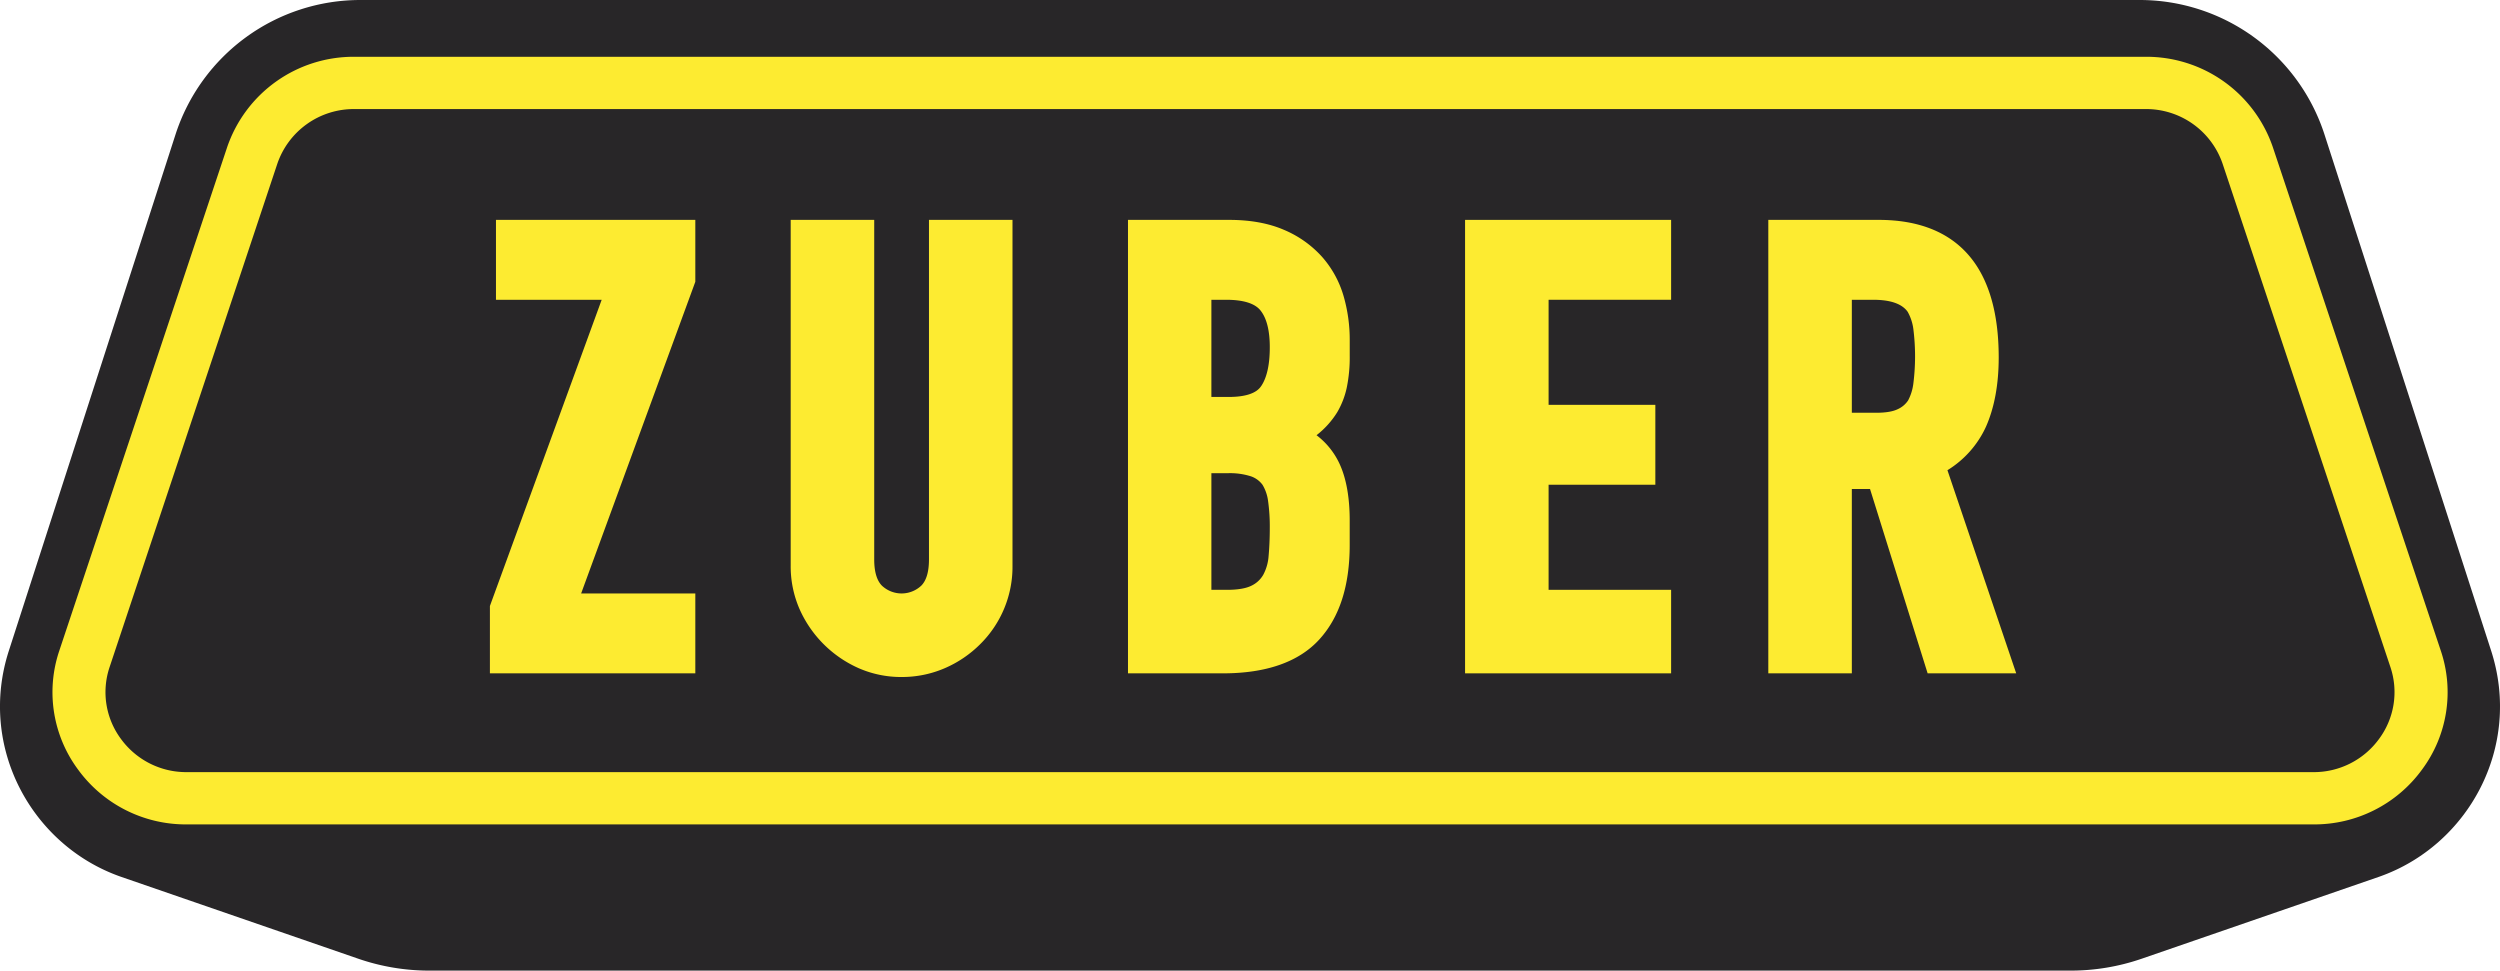 <svg xmlns="http://www.w3.org/2000/svg" id="Ebene_1" data-name="Ebene 1" viewBox="0 0 1038.62 403.28"><defs><style>.cls-1{fill:#282628;}.cls-2{fill:#fdeb31;}</style></defs><path class="cls-1" d="M1034.94,270.35,965.72,55.93A80.72,80.72,0,0,0,888.9,0H149.72A80.72,80.72,0,0,0,72.9,55.93L3.68,270.35c-12.92,40,9.49,80.85,46.38,93.84h0l.22.08.15.05,98.48,34a90.48,90.48,0,0,0,29.4,4.92h682a90.46,90.46,0,0,0,29.39-4.92l98.49-34,.15-.05.22-.08h0C1025.45,351.2,1047.86,310.38,1034.94,270.35Z"></path><path class="cls-2" d="M961,342.5H77.58a55.35,55.35,0,0,1-45.14-22.77,53.9,53.9,0,0,1-7.78-49.47L94.3,61.36a55.51,55.51,0,0,1,52.87-37.77H891.45a55.5,55.5,0,0,1,52.87,37.77L1014,270.26a53.9,53.9,0,0,1-7.78,49.47A55.35,55.35,0,0,1,961,342.5ZM147.17,45.31a33.57,33.57,0,0,0-32,22.85L45.56,277.06A32.6,32.6,0,0,0,50.26,307a33.51,33.51,0,0,0,27.32,13.78H961A33.5,33.5,0,0,0,988.36,307a32.63,32.63,0,0,0,4.71-29.93L923.42,68.16a33.56,33.56,0,0,0-32-22.85Z"></path><polygon class="cls-2" points="206.05 124.54 249.97 124.54 203.8 251.02 203.53 251.77 203.53 279.74 288.87 279.74 288.87 246.55 241.43 246.55 288.87 117.06 288.87 91.35 206.05 91.35 206.05 124.54"></polygon><path class="cls-2" d="M385.94,232.41c0,5.11-1.08,8.79-3.22,10.92a11.94,11.94,0,0,1-16.31,0c-2.13-2.13-3.22-5.81-3.22-10.92V91.35h-34.7V234.93A44.4,44.4,0,0,0,332.15,253a48.24,48.24,0,0,0,24.6,24.6,43.88,43.88,0,0,0,17.82,3.66,44.82,44.82,0,0,0,17.91-3.65,47.34,47.34,0,0,0,14.75-10,45.18,45.18,0,0,0,13.41-32.66V91.35h-34.7Z"></path><path class="cls-2" d="M549.27,106.73h0A44.46,44.46,0,0,0,533.45,95.5c-6.34-2.75-14-4.15-22.83-4.15h-42V279.74H508.1c18,0,31.49-4.74,40-14.07s12.63-22.44,12.63-39.31V216.28c0-10.25-1.61-18.57-4.78-24.74a31.44,31.44,0,0,0-9-10.73,36.42,36.42,0,0,0,8.62-9.58,34.47,34.47,0,0,0,3.93-10.15,62.19,62.19,0,0,0,1.24-13.33V141.2a65.09,65.09,0,0,0-2.57-18.27A42.47,42.47,0,0,0,549.27,106.73Zm-46,89.86h6.84a28.51,28.51,0,0,1,9.72,1.34,10.11,10.11,0,0,1,4.69,3.49,17.36,17.36,0,0,1,2.3,6.71,76.76,76.76,0,0,1,.71,11.18c0,4.19-.17,8.12-.49,11.68a19.45,19.45,0,0,1-2.21,7.78,11.18,11.18,0,0,1-4.81,4.5c-2.29,1.17-5.71,1.77-10.17,1.77h-6.58Zm20.64-36.14c-2,3-6.6,4.47-13.55,4.47h-7.09V124.54h6.08c7.1,0,11.91,1.47,14.27,4.38,2.59,3.19,3.91,8.34,3.91,15.3C527.54,151.48,526.32,156.94,523.92,160.45Z"></path><polygon class="cls-2" points="608.66 279.74 694.26 279.74 694.26 245.04 643.36 245.04 643.36 201.38 687.71 201.38 687.71 168.19 643.36 168.19 643.36 124.54 694.26 124.54 694.26 91.35 608.66 91.35 608.66 279.74"></polygon><path class="cls-2" d="M809.06,195.35a41.35,41.35,0,0,0,16-18.06c3.52-7.93,5.3-17.62,5.3-28.78,0-18.58-4.18-32.86-12.43-42.43-8.42-9.78-21-14.73-37.42-14.73H734.64V279.74h34.7V203.15h7.56l23.93,76.59h36.8Zm-39.72-70.81h8.85c7.2,0,12,1.67,14.35,5a19.73,19.73,0,0,1,2.36,7.17,90.52,90.52,0,0,1,0,22.63h0a20.47,20.47,0,0,1-2.17,7,10.13,10.13,0,0,1-4.36,3.67c-2.07,1-5.07,1.47-8.92,1.47H769.34Z"></path></svg>